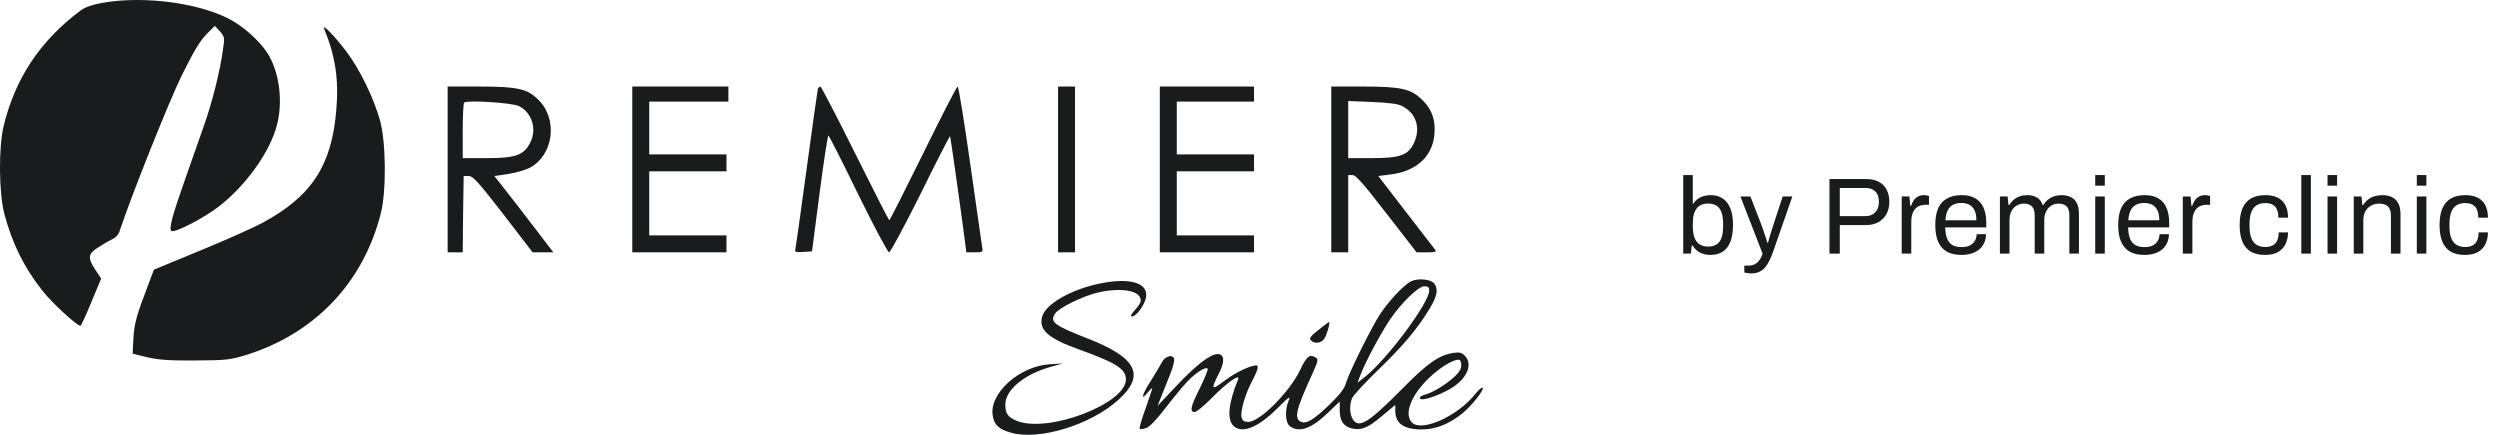 <svg xmlns="http://www.w3.org/2000/svg" width="276" height="48" viewBox="0 0 276 48" fill="none"><path fill-rule="evenodd" clip-rule="evenodd" d="M35.797 3.21C37.024 6.184 37.42 8.805 37.128 12.133C36.629 18.269 34.404 21.68 28.954 24.613C28.039 25.112 24.961 26.485 22.132 27.649L16.994 29.771L16.35 31.477C15.081 34.784 14.831 35.678 14.727 37.363L14.644 39.047L16.267 39.443C17.556 39.734 18.7 39.817 21.55 39.796C24.878 39.776 25.356 39.734 27.02 39.235C34.716 36.884 40.123 31.227 42.058 23.489C42.661 21.056 42.62 15.69 41.954 13.298C41.267 10.822 39.728 7.661 38.252 5.706C36.858 3.876 35.506 2.503 35.797 3.21ZM11.275 0.319C10.131 0.527 9.382 0.797 8.883 1.172C4.432 4.5 1.665 8.659 0.396 13.943C-0.165 16.251 -0.124 21.347 0.48 23.614C1.353 26.901 2.664 29.542 4.702 32.121C5.784 33.473 8.487 35.969 8.883 35.969C8.945 35.969 9.507 34.784 10.089 33.349L11.171 30.749L10.526 29.792C9.652 28.44 9.694 28.024 10.9 27.275C11.441 26.921 12.127 26.526 12.439 26.381C12.814 26.214 13.105 25.861 13.251 25.382C14.436 21.763 18.7 11.093 20.073 8.306C21.508 5.436 22.111 4.437 23.026 3.543L23.713 2.856L24.274 3.46C24.794 4.063 24.815 4.146 24.628 5.394C24.295 7.869 23.422 11.384 22.381 14.255C22.183 14.822 21.944 15.5 21.697 16.201L21.696 16.206L21.695 16.207C21.246 17.484 20.769 18.841 20.447 19.766C18.991 23.864 18.596 25.361 18.95 25.507C19.428 25.674 22.59 24.03 24.233 22.741C27.207 20.411 29.828 16.73 30.576 13.797C31.221 11.301 30.889 8.327 29.744 6.226C29.058 4.957 27.394 3.335 25.813 2.378C22.485 0.381 16.017 -0.534 11.275 0.319ZM49.421 18.706V27.858H50.253H51.085L51.126 23.635L51.189 19.434H51.75C52.208 19.434 52.77 20.037 55.557 23.635L58.801 27.858H59.945H61.089L59.051 25.195C57.949 23.739 56.472 21.846 55.806 20.994L54.579 19.434L56.139 19.205C57.013 19.059 58.094 18.747 58.573 18.477C61.089 17.063 61.589 13.236 59.529 11.114C58.282 9.804 57.221 9.554 52.915 9.554H49.421V18.706ZM57.304 11.717C58.718 12.445 59.28 14.213 58.573 15.669C57.865 17.125 56.992 17.458 53.726 17.458H51.085V14.483C51.085 12.84 51.147 11.426 51.251 11.322C51.542 11.031 56.576 11.343 57.304 11.717ZM69.804 18.706V27.858H75.004H80.204V26.922V25.986H75.94H71.676V22.45V18.914H75.94H80.204V17.978V17.042H75.94H71.676V14.13V11.218H76.044H80.412V10.386V9.554H75.108H69.804V18.706ZM89.044 18.706C89.689 13.963 90.25 9.949 90.292 9.804C90.354 9.679 90.458 9.554 90.562 9.554C90.666 9.554 92.393 12.882 94.41 16.938C96.428 20.994 98.133 24.322 98.175 24.322C98.237 24.322 99.922 20.994 101.919 16.938C103.916 12.882 105.621 9.554 105.725 9.554C105.829 9.554 106.453 13.423 107.119 18.123C107.577 21.372 108.005 24.335 108.241 25.969L108.242 25.972C108.349 26.711 108.416 27.178 108.429 27.275C108.533 27.837 108.512 27.858 107.618 27.858H106.682L106.557 26.859C106.162 23.739 104.935 15.087 104.893 15.024C104.852 14.983 103.375 17.853 101.628 21.41C99.86 24.946 98.3 27.858 98.154 27.858C98.009 27.858 96.469 24.966 94.722 21.41C92.996 17.853 91.519 14.962 91.457 14.962C91.374 14.962 90.937 17.832 90.479 21.347L89.647 27.753L88.67 27.816C87.942 27.858 87.713 27.816 87.796 27.608C87.838 27.462 88.399 23.448 89.044 18.706ZM116.811 18.706V27.858H117.747H118.683V18.706V9.554H117.747H116.811V18.706ZM128.043 27.858V18.706V9.554H133.243H138.443V10.386V11.218H134.179H129.915V14.13V17.042H134.179H138.443V17.978V18.914H134.179H129.915V22.45V25.986H134.179H138.443V26.922V27.858H133.243H128.043ZM146.971 18.706V27.858H147.907H148.843V23.594V19.33H149.321C149.695 19.33 150.506 20.266 153.086 23.594L156.393 27.858H157.537C158.41 27.858 158.618 27.795 158.452 27.587C158.413 27.541 158.189 27.249 157.837 26.79L157.834 26.786L157.833 26.785C157.234 26.005 156.266 24.744 155.207 23.386L152.17 19.434L153.46 19.267C156.31 18.934 158.098 17.333 158.348 14.941C158.514 13.319 158.119 12.112 157.079 11.093C155.81 9.804 154.729 9.554 150.465 9.554H146.971V18.706ZM154.812 11.717C156.33 12.487 156.85 14.088 156.143 15.69C155.519 17.125 154.646 17.458 151.401 17.458H148.843V14.317V11.155L151.505 11.259C153.377 11.343 154.375 11.467 154.812 11.717Z" fill="#191B1C"></path><path fill-rule="evenodd" clip-rule="evenodd" d="M121.283 31.331C118.142 31.997 115.376 33.619 115.043 34.992C114.669 36.427 115.73 37.363 119.099 38.569C123.259 40.067 124.299 40.732 124.299 41.897C124.299 44.559 115.813 47.804 112.339 46.494C111.279 46.078 110.987 45.683 110.987 44.663C110.987 43.041 113.088 41.315 115.979 40.504L117.331 40.129L115.917 40.212C112.568 40.4 109.199 43.416 109.594 45.87C109.76 46.91 110.239 47.367 111.591 47.763C114.69 48.657 120.368 46.931 123.446 44.164C126.483 41.44 125.526 39.505 120.16 37.404C116.333 35.907 115.855 35.553 116.499 34.596C116.874 34.014 119.411 32.745 121.075 32.329C123.197 31.788 125.298 31.955 125.797 32.724C126.067 33.141 125.984 33.453 125.318 34.201C124.861 34.721 124.757 34.929 124.986 34.929C125.464 34.929 126.379 33.64 126.525 32.808C126.774 31.185 124.674 30.603 121.283 31.331ZM155.81 31.04C155.02 31.414 153.252 33.286 152.295 34.784C151.318 36.323 148.905 41.19 148.593 42.292C148.427 42.916 147.927 43.54 146.825 44.622C145.099 46.306 144.184 46.868 143.601 46.556C142.852 46.161 143.081 45.204 144.911 41.211C145.494 39.921 145.556 39.651 145.307 39.505C144.6 39.047 144.267 39.297 143.56 40.795C142.374 43.291 139.088 46.577 137.798 46.577C137.34 46.577 137.174 46.452 137.07 46.078C136.904 45.412 137.486 43.457 138.256 42.022C138.859 40.878 139.004 40.337 138.692 40.337C138.048 40.337 136.301 41.169 135.177 42.043C133.701 43.145 133.638 43.062 134.637 41.086C135.24 39.88 135.157 39.089 134.429 39.089C133.617 39.089 132.099 40.254 129.894 42.583L127.794 44.809L128.209 43.769C128.324 43.478 128.49 43.062 128.667 42.62C128.844 42.178 129.031 41.71 129.187 41.315C129.499 40.545 129.686 39.776 129.624 39.588C129.416 39.068 128.605 39.339 128.251 40.025C128.085 40.358 127.544 41.273 127.066 42.022C126.088 43.519 125.88 44.351 126.691 43.353C126.982 42.999 127.211 42.791 127.211 42.875C127.211 42.937 126.878 43.956 126.462 45.121C126.046 46.265 125.755 47.263 125.818 47.326C125.88 47.409 126.192 47.367 126.525 47.263C126.899 47.139 127.648 46.369 128.625 45.1C129.457 44.019 130.539 42.708 131.038 42.167C131.974 41.169 133.139 40.42 133.326 40.712C133.389 40.816 133.014 41.71 132.515 42.75C131.454 44.871 131.329 45.391 131.829 45.495C132.037 45.537 132.785 44.934 133.805 43.915C135.489 42.188 136.987 41.169 136.675 41.918C135.614 44.518 135.448 46.286 136.155 46.993C137.091 47.929 138.88 47.222 141.043 45.059C142.312 43.79 142.499 43.665 142.27 44.227C141.812 45.308 141.896 46.702 142.436 47.076C143.456 47.804 144.807 47.305 146.617 45.558L147.907 44.331V45.329C147.907 46.473 148.343 47.097 149.279 47.305C150.299 47.534 151.047 47.222 152.566 45.932L154.042 44.705V45.35C154.042 46.764 154.978 47.409 156.996 47.409C158.473 47.409 159.95 46.827 161.364 45.703C162.404 44.892 163.86 43.062 163.693 42.812C163.631 42.708 163.277 42.999 162.882 43.478C160.969 45.911 157.038 47.7 155.914 46.681C154.937 45.787 155.769 43.603 157.828 41.668C158.951 40.587 160.386 39.713 161.01 39.713C161.218 39.713 161.322 39.921 161.322 40.316C161.322 40.753 161.094 41.107 160.511 41.648C159.554 42.5 158.119 43.374 157.329 43.561C156.726 43.727 156.518 44.081 157.058 44.081C157.641 44.081 159.367 43.415 160.324 42.791C162.009 41.731 162.612 40.171 161.717 39.276C161.364 38.923 161.135 38.86 160.428 38.964C158.847 39.214 157.558 40.129 154.874 42.854C151.11 46.66 150.07 47.305 149.383 46.348C149.009 45.787 148.947 44.788 149.259 43.977C149.383 43.665 150.673 42.271 152.129 40.857C154.895 38.195 156.518 36.26 157.828 34.076C158.66 32.724 158.806 31.934 158.348 31.31C157.994 30.832 156.601 30.686 155.81 31.04ZM157.786 32.08C157.786 33.432 153.148 39.651 150.694 41.606L149.862 42.251L150.299 41.148C150.881 39.692 152.42 36.822 153.481 35.241C154.729 33.411 156.601 31.601 157.246 31.601C157.662 31.601 157.786 31.705 157.786 32.08ZM144.703 37.55C144.516 37.342 144.703 37.092 145.556 36.427C146.159 35.949 146.679 35.553 146.721 35.553C146.887 35.553 146.492 36.947 146.222 37.363C145.889 37.904 145.078 38.008 144.703 37.55Z" fill="#191B1C"></path><path d="M188.828 28.144C188.404 28.144 188.024 28.06 187.688 27.892C187.352 27.716 187.076 27.452 186.86 27.1H186.776L186.668 28H185.828V19.324H186.884V22.48H186.956C187.1 22.256 187.268 22.076 187.46 21.94C187.652 21.804 187.868 21.704 188.108 21.64C188.348 21.576 188.604 21.544 188.876 21.544C189.364 21.544 189.792 21.66 190.16 21.892C190.528 22.124 190.812 22.48 191.012 22.96C191.22 23.44 191.324 24.052 191.324 24.796C191.324 25.58 191.224 26.22 191.024 26.716C190.824 27.204 190.54 27.564 190.172 27.796C189.804 28.028 189.356 28.144 188.828 28.144ZM188.576 27.22C188.936 27.22 189.236 27.148 189.476 27.004C189.724 26.86 189.912 26.624 190.04 26.296C190.168 25.96 190.232 25.52 190.232 24.976V24.724C190.232 24.196 190.172 23.768 190.052 23.44C189.932 23.104 189.748 22.86 189.5 22.708C189.252 22.548 188.932 22.468 188.54 22.468C188.316 22.468 188.104 22.504 187.904 22.576C187.704 22.648 187.524 22.772 187.364 22.948C187.212 23.124 187.092 23.36 187.004 23.656C186.924 23.952 186.884 24.316 186.884 24.748V24.94C186.884 25.436 186.94 25.852 187.052 26.188C187.172 26.524 187.356 26.78 187.604 26.956C187.86 27.132 188.184 27.22 188.576 27.22ZM193.353 30.184C193.161 30.184 192.993 30.168 192.849 30.136C192.713 30.112 192.621 30.096 192.573 30.088V29.32H193.101C193.293 29.32 193.481 29.28 193.665 29.2C193.849 29.12 194.021 28.984 194.181 28.792C194.341 28.6 194.477 28.336 194.589 28L192.141 21.688H193.245L194.505 24.94C194.561 25.092 194.625 25.28 194.697 25.504C194.777 25.72 194.853 25.944 194.925 26.176C195.005 26.408 195.069 26.612 195.117 26.788H195.189C195.221 26.66 195.261 26.516 195.309 26.356C195.357 26.196 195.405 26.032 195.453 25.864C195.509 25.688 195.561 25.524 195.609 25.372C195.665 25.212 195.709 25.072 195.741 24.952L196.809 21.688H197.877L195.741 27.82C195.621 28.164 195.489 28.48 195.345 28.768C195.201 29.064 195.041 29.316 194.865 29.524C194.689 29.732 194.477 29.892 194.229 30.004C193.981 30.124 193.689 30.184 193.353 30.184ZM201.972 28V19.768H206.04C206.608 19.768 207.08 19.876 207.456 20.092C207.832 20.3 208.112 20.592 208.296 20.968C208.488 21.344 208.584 21.78 208.584 22.276C208.584 22.78 208.48 23.228 208.272 23.62C208.064 24.004 207.768 24.304 207.384 24.52C207.008 24.736 206.556 24.844 206.028 24.844H203.112V28H201.972ZM203.112 23.86H205.956C206.404 23.86 206.76 23.72 207.024 23.44C207.296 23.16 207.432 22.776 207.432 22.288C207.432 21.96 207.376 21.684 207.264 21.46C207.152 21.236 206.988 21.064 206.772 20.944C206.556 20.816 206.284 20.752 205.956 20.752H203.112V23.86ZM209.948 28V21.688H210.8L210.896 22.732H210.98C211.044 22.532 211.132 22.344 211.244 22.168C211.356 21.984 211.508 21.836 211.7 21.724C211.892 21.604 212.128 21.544 212.408 21.544C212.528 21.544 212.636 21.556 212.732 21.58C212.836 21.596 212.912 21.616 212.96 21.64V22.612H212.564C212.292 22.612 212.056 22.66 211.856 22.756C211.664 22.844 211.504 22.972 211.376 23.14C211.248 23.308 211.152 23.508 211.088 23.74C211.032 23.972 211.004 24.22 211.004 24.484V28H209.948ZM216.536 28.144C215.912 28.144 215.384 28.028 214.951 27.796C214.528 27.556 214.204 27.192 213.979 26.704C213.764 26.216 213.656 25.596 213.656 24.844C213.656 24.084 213.764 23.464 213.979 22.984C214.204 22.496 214.532 22.136 214.964 21.904C215.396 21.664 215.936 21.544 216.584 21.544C217.176 21.544 217.672 21.66 218.072 21.892C218.472 22.116 218.772 22.456 218.972 22.912C219.18 23.36 219.284 23.924 219.284 24.604V25.108H214.748C214.764 25.612 214.836 26.028 214.964 26.356C215.1 26.676 215.3 26.912 215.564 27.064C215.828 27.208 216.16 27.28 216.56 27.28C216.832 27.28 217.068 27.248 217.268 27.184C217.476 27.112 217.648 27.012 217.784 26.884C217.928 26.756 218.036 26.604 218.108 26.428C218.18 26.252 218.22 26.06 218.228 25.852H219.26C219.252 26.188 219.188 26.5 219.068 26.788C218.948 27.068 218.772 27.308 218.54 27.508C218.308 27.708 218.024 27.864 217.688 27.976C217.352 28.088 216.968 28.144 216.536 28.144ZM214.771 24.316H218.192C218.192 23.964 218.152 23.668 218.072 23.428C217.992 23.188 217.876 22.992 217.724 22.84C217.58 22.688 217.408 22.58 217.208 22.516C217.016 22.444 216.796 22.408 216.548 22.408C216.18 22.408 215.868 22.476 215.612 22.612C215.356 22.748 215.16 22.956 215.024 23.236C214.888 23.516 214.804 23.876 214.771 24.316ZM220.79 28V21.688H221.642L221.738 22.636H221.822C221.982 22.38 222.162 22.172 222.362 22.012C222.562 21.852 222.782 21.736 223.022 21.664C223.262 21.584 223.522 21.544 223.802 21.544C224.21 21.544 224.562 21.628 224.858 21.796C225.154 21.956 225.374 22.236 225.518 22.636H225.59C225.742 22.38 225.918 22.176 226.118 22.024C226.318 21.864 226.542 21.744 226.79 21.664C227.038 21.584 227.302 21.544 227.582 21.544C227.966 21.544 228.302 21.612 228.59 21.748C228.878 21.876 229.102 22.092 229.262 22.396C229.43 22.692 229.514 23.092 229.514 23.596V28H228.458V23.764C228.458 23.508 228.426 23.296 228.362 23.128C228.306 22.96 228.222 22.832 228.11 22.744C227.998 22.648 227.866 22.58 227.714 22.54C227.57 22.5 227.414 22.48 227.246 22.48C226.966 22.48 226.706 22.552 226.466 22.696C226.234 22.84 226.046 23.048 225.902 23.32C225.758 23.592 225.686 23.916 225.686 24.292V28H224.63V23.764C224.63 23.508 224.598 23.296 224.534 23.128C224.47 22.96 224.386 22.832 224.282 22.744C224.178 22.648 224.05 22.58 223.898 22.54C223.754 22.5 223.602 22.48 223.442 22.48C223.154 22.48 222.886 22.552 222.638 22.696C222.398 22.84 222.206 23.048 222.062 23.32C221.918 23.592 221.846 23.916 221.846 24.292V28H220.79ZM231.314 20.5V19.324H232.37V20.5H231.314ZM231.314 28V21.688H232.37V28H231.314ZM236.729 28.144C236.105 28.144 235.577 28.028 235.145 27.796C234.721 27.556 234.397 27.192 234.173 26.704C233.957 26.216 233.849 25.596 233.849 24.844C233.849 24.084 233.957 23.464 234.173 22.984C234.397 22.496 234.725 22.136 235.157 21.904C235.589 21.664 236.129 21.544 236.777 21.544C237.369 21.544 237.865 21.66 238.265 21.892C238.665 22.116 238.965 22.456 239.165 22.912C239.373 23.36 239.477 23.924 239.477 24.604V25.108H234.941C234.957 25.612 235.029 26.028 235.157 26.356C235.293 26.676 235.493 26.912 235.757 27.064C236.021 27.208 236.353 27.28 236.753 27.28C237.025 27.28 237.261 27.248 237.461 27.184C237.669 27.112 237.841 27.012 237.977 26.884C238.121 26.756 238.229 26.604 238.301 26.428C238.373 26.252 238.413 26.06 238.421 25.852H239.453C239.445 26.188 239.381 26.5 239.261 26.788C239.141 27.068 238.965 27.308 238.733 27.508C238.501 27.708 238.217 27.864 237.881 27.976C237.545 28.088 237.161 28.144 236.729 28.144ZM234.965 24.316H238.385C238.385 23.964 238.345 23.668 238.265 23.428C238.185 23.188 238.069 22.992 237.917 22.84C237.773 22.688 237.601 22.58 237.401 22.516C237.209 22.444 236.989 22.408 236.741 22.408C236.373 22.408 236.061 22.476 235.805 22.612C235.549 22.748 235.353 22.956 235.217 23.236C235.081 23.516 234.997 23.876 234.965 24.316ZM240.983 28V21.688H241.835L241.931 22.732H242.015C242.079 22.532 242.167 22.344 242.279 22.168C242.391 21.984 242.543 21.836 242.735 21.724C242.927 21.604 243.163 21.544 243.443 21.544C243.563 21.544 243.671 21.556 243.767 21.58C243.871 21.596 243.947 21.616 243.995 21.64V22.612H243.599C243.327 22.612 243.091 22.66 242.891 22.756C242.699 22.844 242.539 22.972 242.411 23.14C242.283 23.308 242.187 23.508 242.123 23.74C242.067 23.972 242.039 24.22 242.039 24.484V28H240.983ZM250.041 28.144C249.433 28.144 248.921 28.028 248.505 27.796C248.097 27.556 247.785 27.192 247.569 26.704C247.361 26.208 247.257 25.588 247.257 24.844C247.257 24.1 247.361 23.484 247.569 22.996C247.785 22.508 248.101 22.144 248.517 21.904C248.941 21.664 249.461 21.544 250.077 21.544C250.509 21.544 250.881 21.6 251.193 21.712C251.513 21.824 251.777 21.988 251.985 22.204C252.193 22.42 252.345 22.68 252.441 22.984C252.545 23.288 252.597 23.636 252.597 24.028H251.529C251.529 23.66 251.477 23.36 251.373 23.128C251.277 22.888 251.121 22.712 250.905 22.6C250.689 22.48 250.405 22.42 250.053 22.42C249.701 22.42 249.397 22.5 249.141 22.66C248.885 22.812 248.689 23.056 248.553 23.392C248.417 23.728 248.349 24.172 248.349 24.724V24.976C248.349 25.496 248.413 25.928 248.541 26.272C248.677 26.616 248.873 26.868 249.129 27.028C249.385 27.188 249.697 27.268 250.065 27.268C250.425 27.268 250.713 27.204 250.929 27.076C251.153 26.948 251.313 26.764 251.409 26.524C251.513 26.284 251.565 25.996 251.565 25.66H252.597C252.597 26.012 252.545 26.34 252.441 26.644C252.345 26.948 252.193 27.212 251.985 27.436C251.777 27.66 251.513 27.836 251.193 27.964C250.873 28.084 250.489 28.144 250.041 28.144ZM254.064 28V19.324H255.12V28H254.064ZM256.959 20.5V19.324H258.015V20.5H256.959ZM256.959 28V21.688H258.015V28H256.959ZM259.855 28V21.688H260.707L260.803 22.636H260.887C261.055 22.38 261.243 22.172 261.451 22.012C261.667 21.852 261.903 21.736 262.159 21.664C262.423 21.584 262.703 21.544 262.999 21.544C263.399 21.544 263.747 21.612 264.043 21.748C264.347 21.884 264.583 22.104 264.751 22.408C264.927 22.712 265.015 23.124 265.015 23.644V28H263.959V23.788C263.959 23.524 263.923 23.308 263.851 23.14C263.787 22.972 263.695 22.84 263.575 22.744C263.463 22.648 263.323 22.58 263.155 22.54C262.995 22.5 262.815 22.48 262.615 22.48C262.319 22.48 262.039 22.552 261.775 22.696C261.511 22.84 261.299 23.048 261.139 23.32C260.987 23.592 260.911 23.916 260.911 24.292V28H259.855ZM266.816 20.5V19.324H267.872V20.5H266.816ZM266.816 28V21.688H267.872V28H266.816ZM272.112 28.144C271.504 28.144 270.992 28.028 270.576 27.796C270.168 27.556 269.856 27.192 269.64 26.704C269.432 26.208 269.328 25.588 269.328 24.844C269.328 24.1 269.432 23.484 269.64 22.996C269.856 22.508 270.172 22.144 270.588 21.904C271.012 21.664 271.532 21.544 272.148 21.544C272.58 21.544 272.952 21.6 273.264 21.712C273.584 21.824 273.848 21.988 274.056 22.204C274.264 22.42 274.416 22.68 274.512 22.984C274.616 23.288 274.668 23.636 274.668 24.028H273.6C273.6 23.66 273.548 23.36 273.444 23.128C273.348 22.888 273.192 22.712 272.976 22.6C272.76 22.48 272.476 22.42 272.124 22.42C271.772 22.42 271.468 22.5 271.212 22.66C270.956 22.812 270.76 23.056 270.624 23.392C270.488 23.728 270.42 24.172 270.42 24.724V24.976C270.42 25.496 270.484 25.928 270.612 26.272C270.748 26.616 270.944 26.868 271.2 27.028C271.456 27.188 271.768 27.268 272.136 27.268C272.496 27.268 272.784 27.204 273 27.076C273.224 26.948 273.384 26.764 273.48 26.524C273.584 26.284 273.636 25.996 273.636 25.66H274.668C274.668 26.012 274.616 26.34 274.512 26.644C274.416 26.948 274.264 27.212 274.056 27.436C273.848 27.66 273.584 27.836 273.264 27.964C272.944 28.084 272.56 28.144 272.112 28.144Z" fill="#191B1C"></path></svg>
